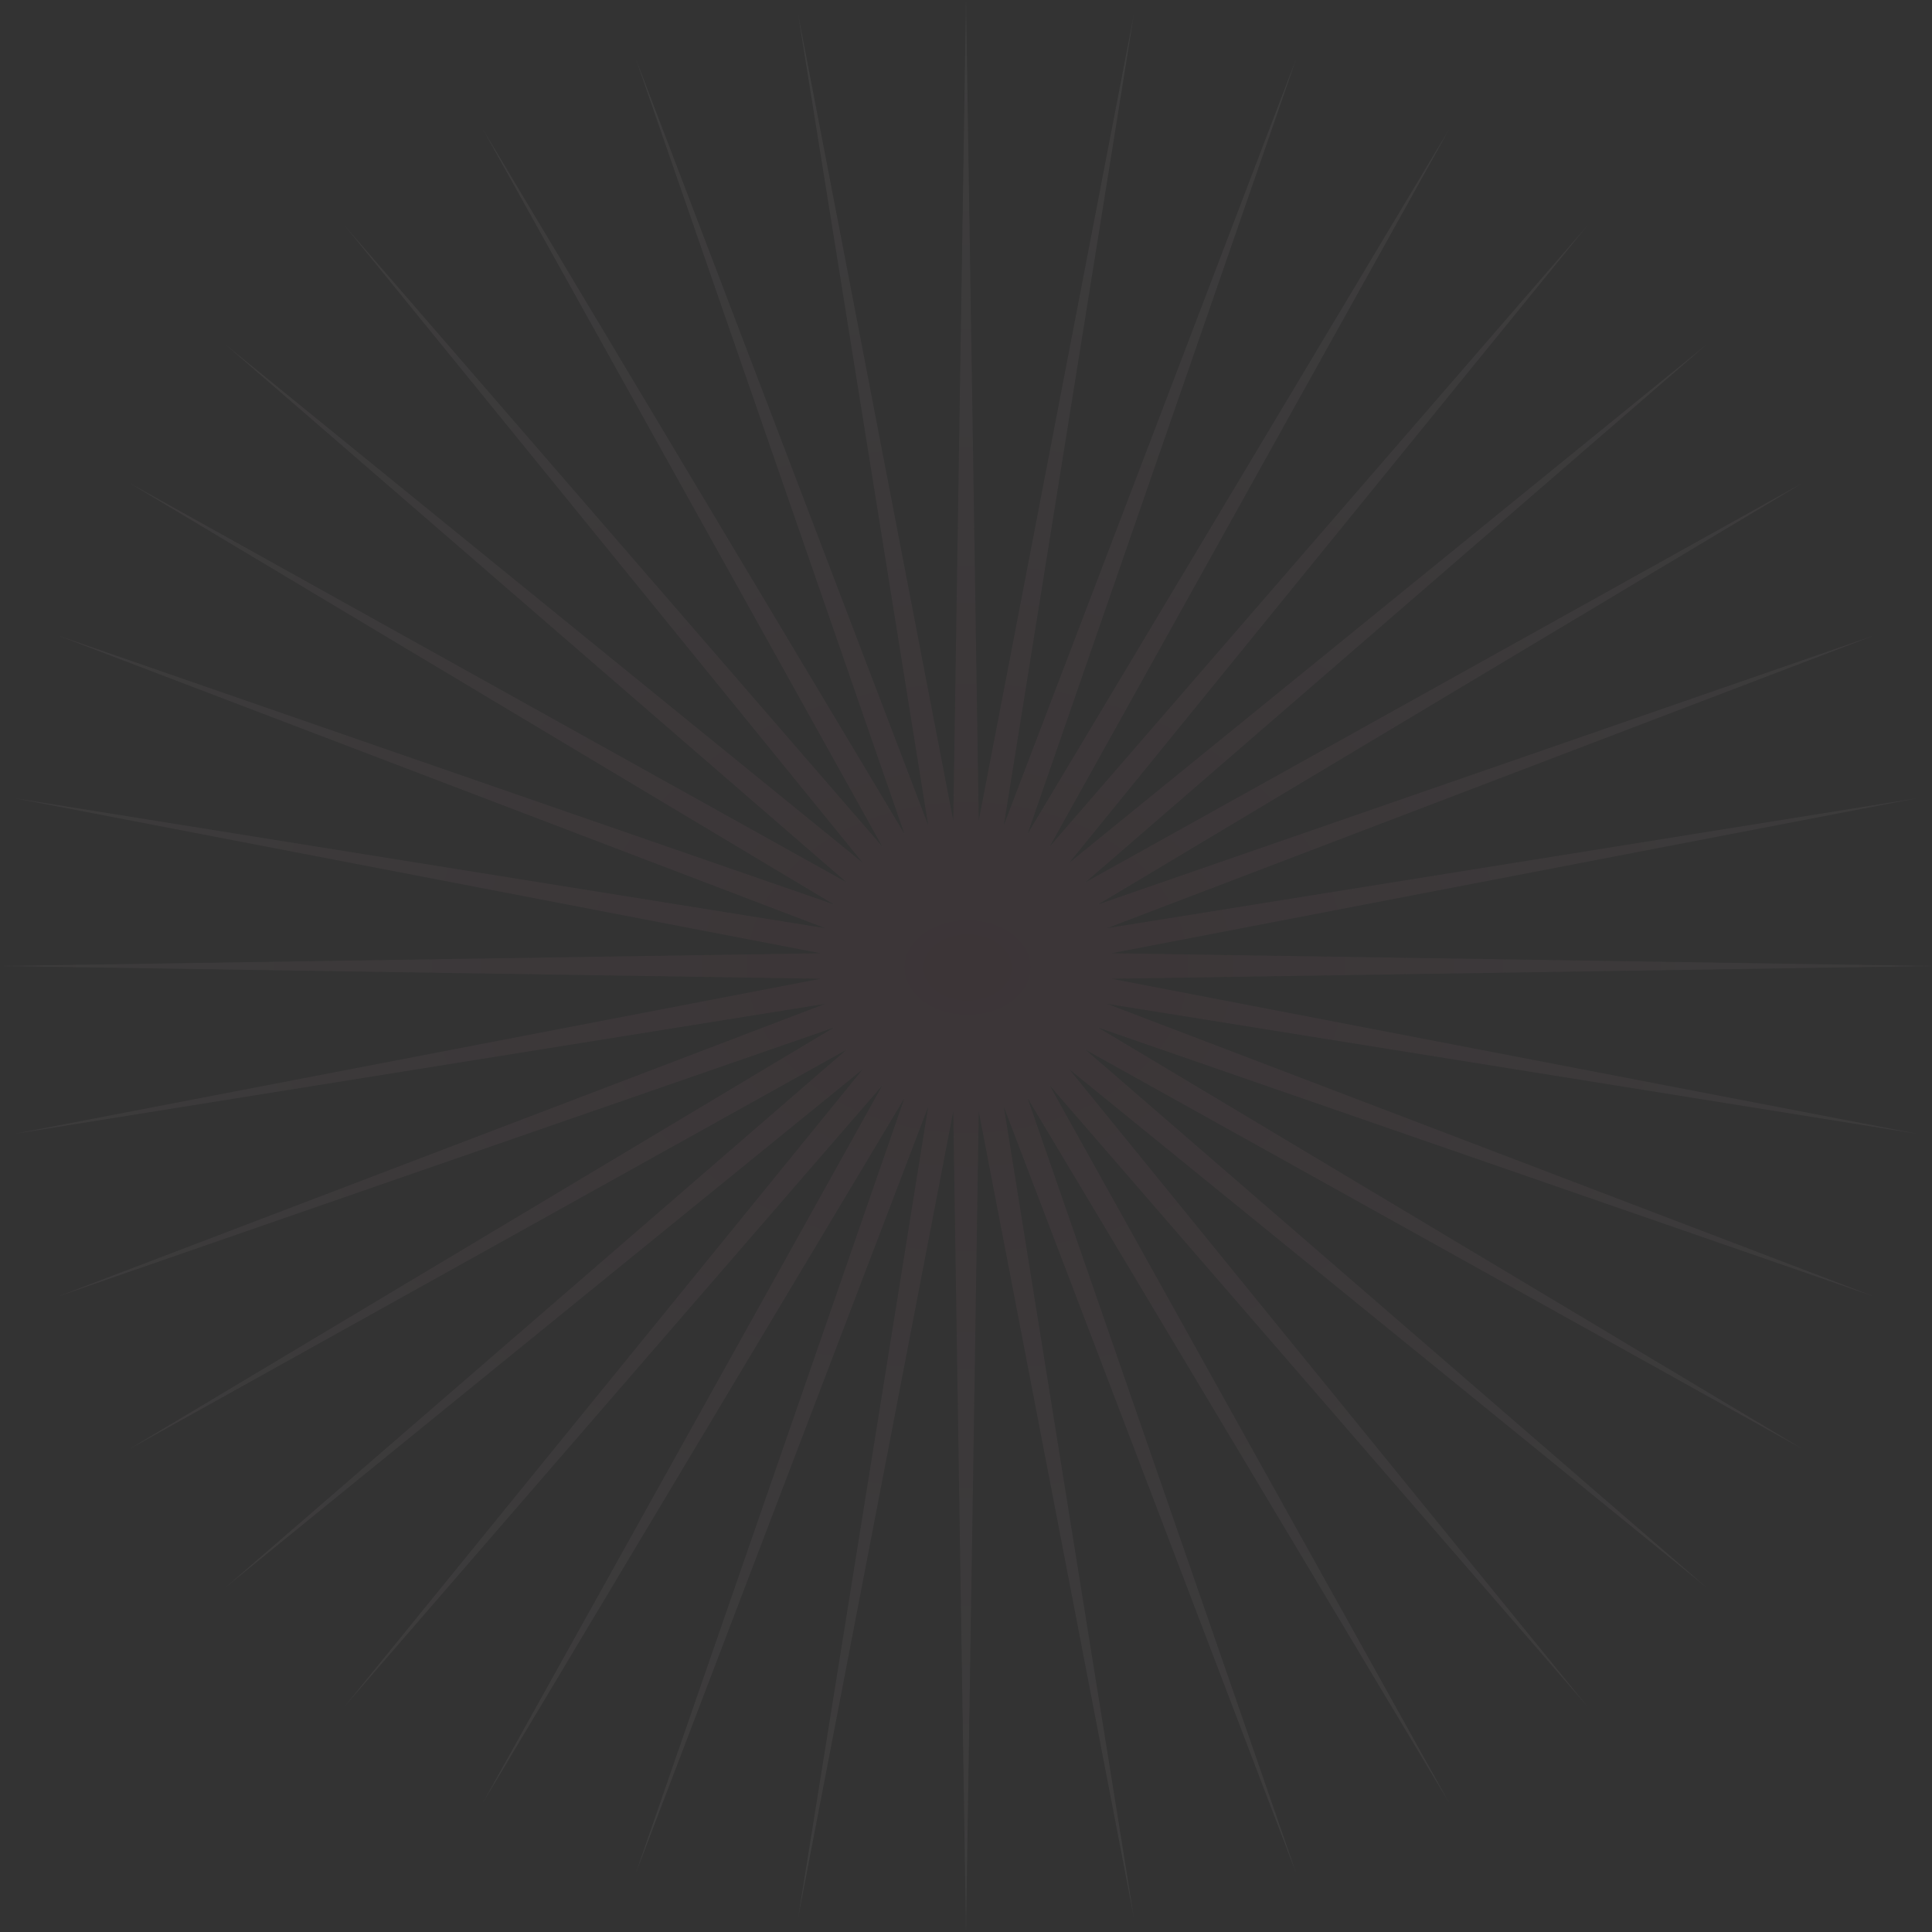 <?xml version="1.0" encoding="UTF-8"?> <svg xmlns="http://www.w3.org/2000/svg" width="705" height="705" viewBox="0 0 705 705" fill="none"><rect x="0" y="0" width="705" height="705" fill="#333333" stroke="none"/><path d="M405.481 357.143L705 352.5L405.481 347.857L699.675 291.258L403.911 338.709L683.767 231.928L400.702 330.038L657.823 176.216L396.059 321.981L622.525 125.898L390.119 314.881L579.102 82.475L383.019 308.941L528.784 47.178L374.962 304.298L473.072 21.233L366.291 301.158L413.742 5.325L357.143 299.519L352.5 0L347.857 299.519L291.258 5.325L338.709 301.158L231.928 21.233L330.038 304.298L176.216 47.178L321.981 308.941L125.898 82.475L314.881 314.881L82.475 125.898L308.941 321.981L47.178 176.216L304.298 330.038L21.233 231.928L301.158 338.709L5.325 291.258L299.519 347.857L0 352.5L299.519 357.143L5.325 413.742L301.158 366.291L21.233 473.072L304.298 374.962L47.178 528.784L308.941 383.019L82.475 579.102L314.881 390.119L125.898 622.525L321.981 396.059L176.216 657.823L330.038 400.702L231.928 683.767L338.709 403.842L291.258 699.675L347.857 405.481L352.5 705L357.143 405.481L413.742 699.675L366.291 403.842L473.072 683.767L374.962 400.702L528.784 657.823L383.019 396.059L579.102 622.525L390.119 390.119L622.525 579.102L396.059 383.019L657.823 528.784L400.702 374.962L683.767 473.072L403.911 366.291L699.675 413.742L405.481 357.143Z" fill="url(#paint0_radial_244_19)" fill-opacity="0.05"></path><defs><radialGradient id="paint0_radial_244_19" cx="0" cy="0" r="1" gradientUnits="userSpaceOnUse" gradientTransform="translate(353.05 353.05) rotate(90) scale(328.781 435.646)"><stop stop-color="#E66692"></stop><stop offset="1" stop-color="white"></stop></radialGradient></defs></svg> 